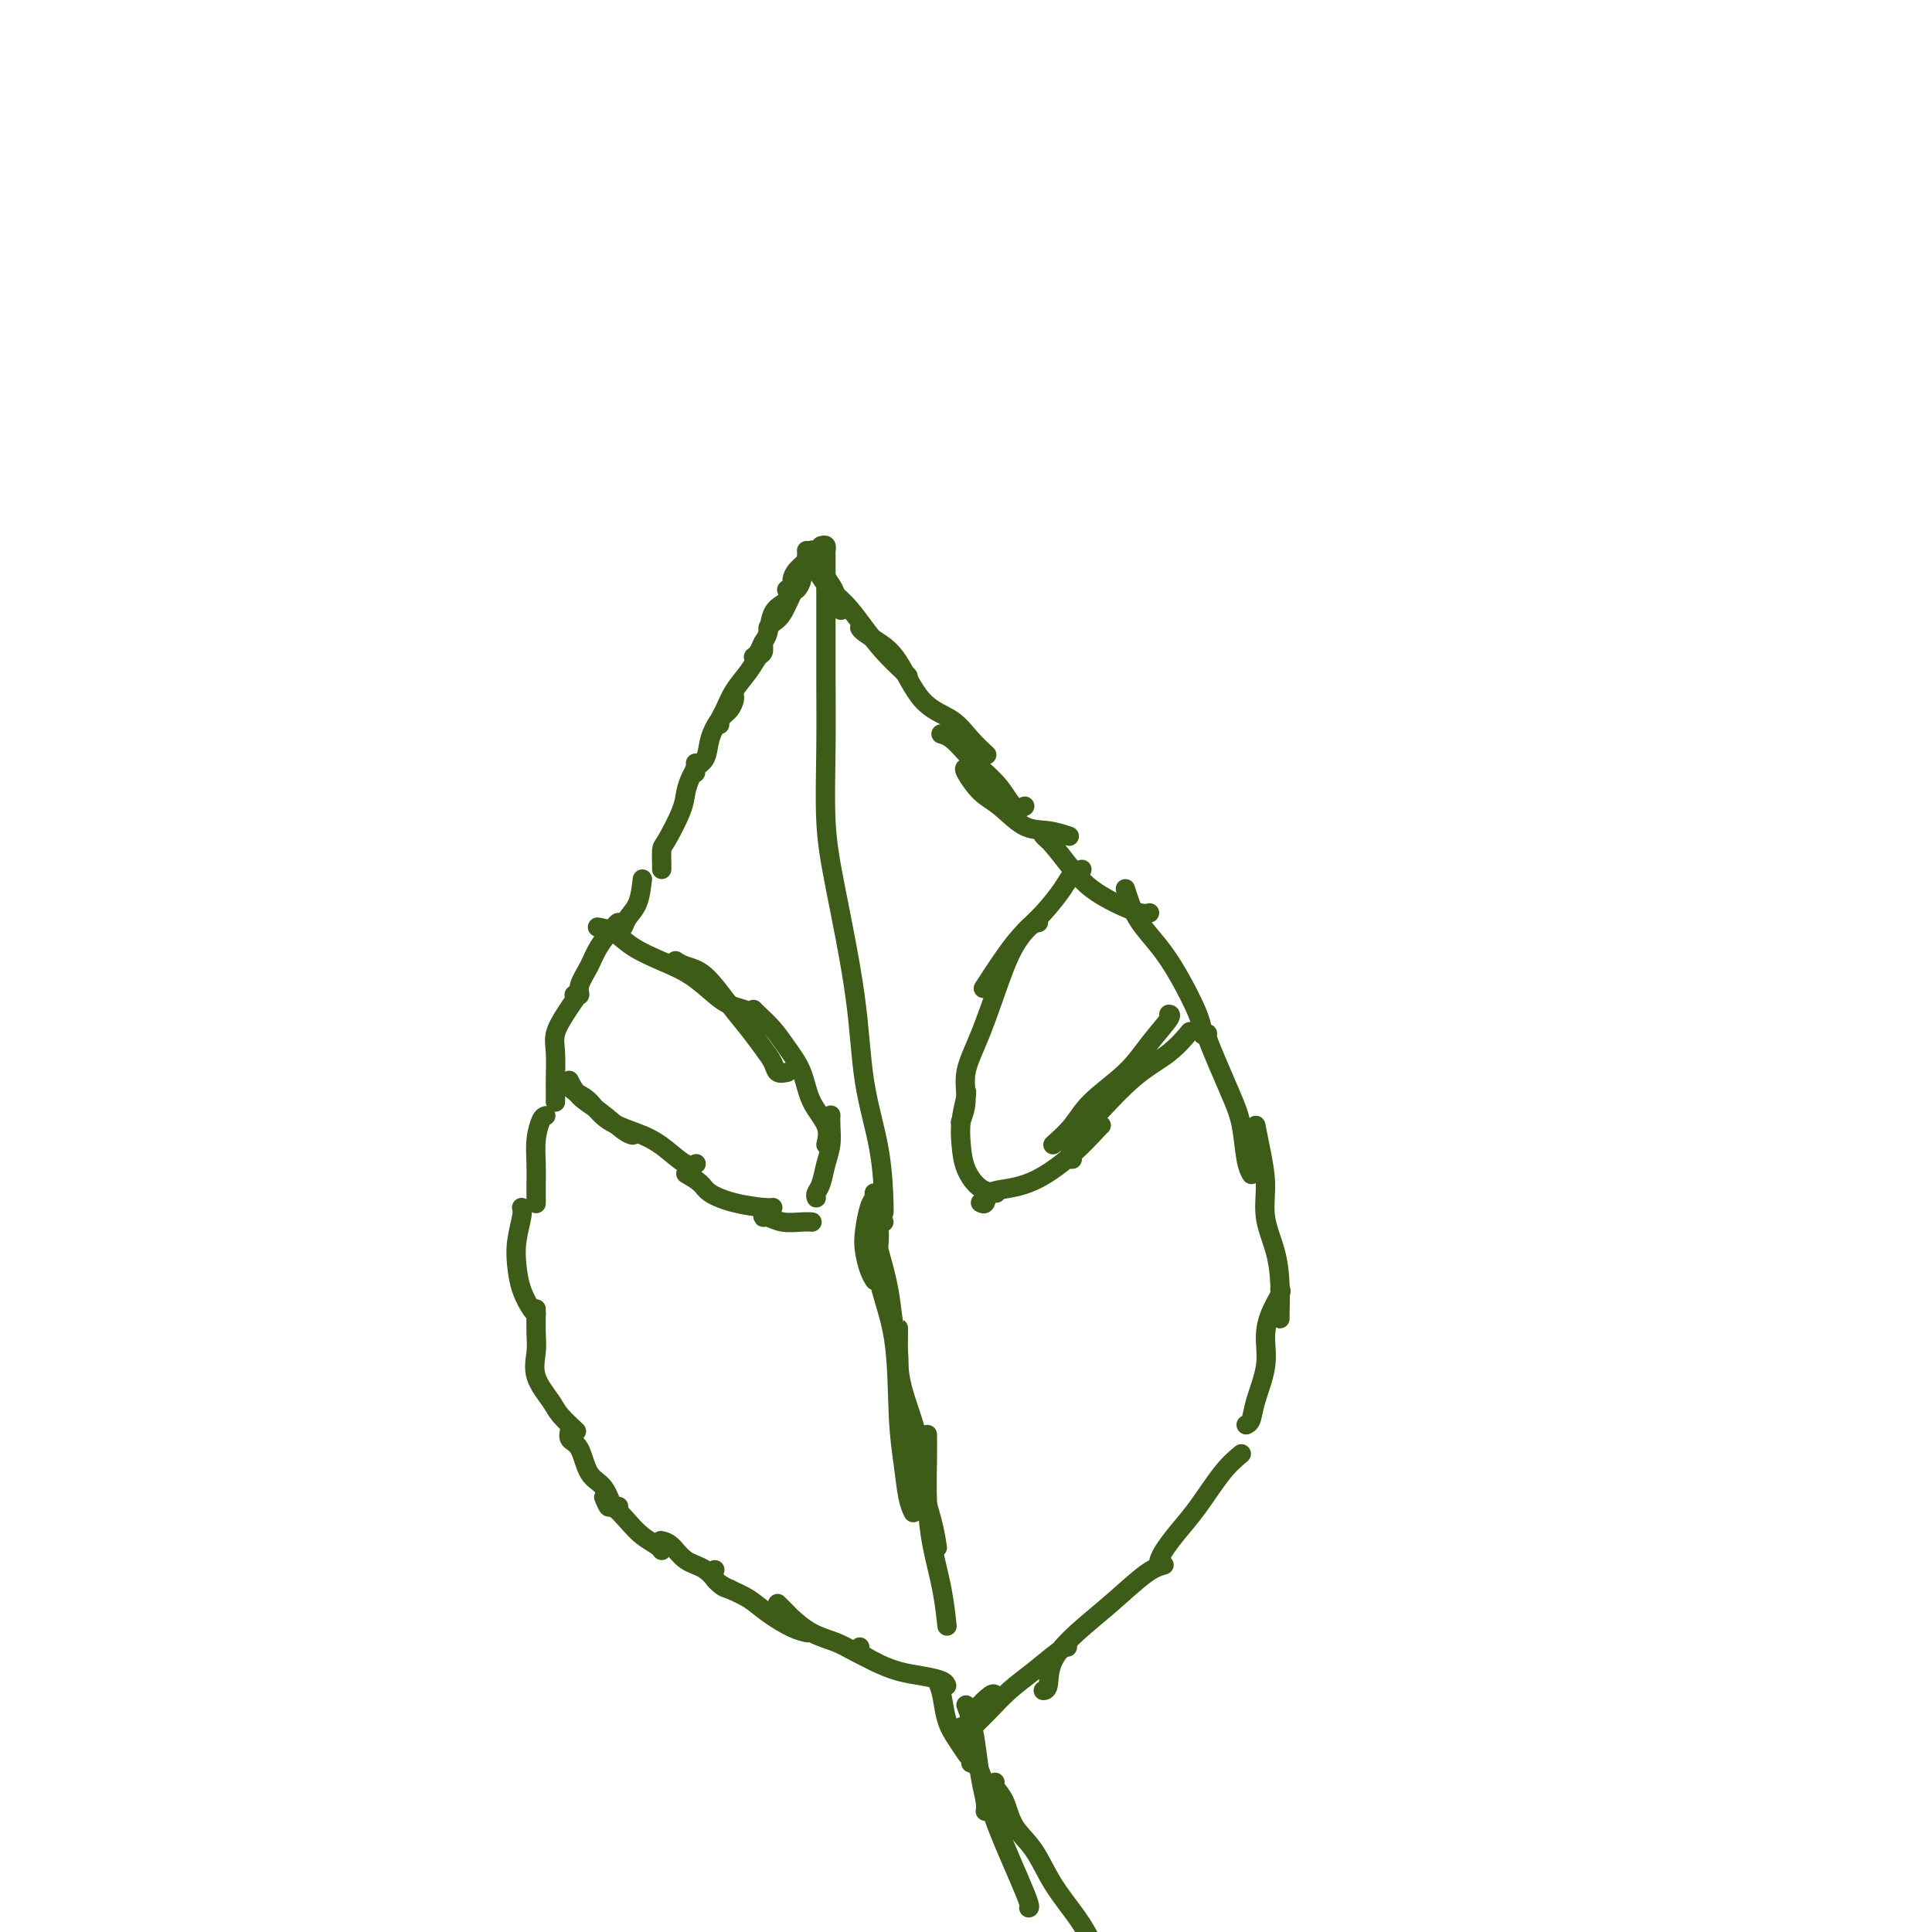 <svg viewBox='0 0 400 400' version='1.1' xmlns='http://www.w3.org/2000/svg' xmlns:xlink='http://www.w3.org/1999/xlink'><g fill='none' stroke='#3D5C18' stroke-width='4' stroke-linecap='round' stroke-linejoin='round'><path d='M170,113c0.423,-0.119 0.845,-0.238 1,0c0.155,0.238 0.041,0.834 0,1c-0.041,0.166 -0.011,-0.099 0,0c0.011,0.099 0.003,0.560 0,1c-0.003,0.440 -0.000,0.858 0,2c0.000,1.142 -0.001,3.007 0,5c0.001,1.993 0.004,4.112 0,7c-0.004,2.888 -0.015,6.543 0,11c0.015,4.457 0.058,9.715 0,15c-0.058,5.285 -0.215,10.596 0,15c0.215,4.404 0.804,7.902 2,14c1.196,6.098 3.000,14.797 4,22c1.000,7.203 1.196,12.911 2,18c0.804,5.089 2.215,9.560 3,14c0.785,4.440 0.942,8.849 1,11c0.058,2.151 0.017,2.043 0,2c-0.017,-0.043 -0.008,-0.022 0,0'/><path d='M181,247c0.085,0.323 0.169,0.646 0,1c-0.169,0.354 -0.592,0.740 -1,2c-0.408,1.260 -0.803,3.396 -1,5c-0.197,1.604 -0.197,2.677 0,4c0.197,1.323 0.592,2.895 1,4c0.408,1.105 0.831,1.744 1,2c0.169,0.256 0.085,0.128 0,0'/><path d='M180,251c-0.172,-0.173 -0.344,-0.347 0,1c0.344,1.347 1.202,4.214 2,7c0.798,2.786 1.534,5.490 2,8c0.466,2.510 0.661,4.828 1,7c0.339,2.172 0.822,4.200 1,6c0.178,1.800 0.051,3.371 0,4c-0.051,0.629 -0.025,0.314 0,0'/><path d='M183,253c-0.445,-0.278 -0.891,-0.556 -1,0c-0.109,0.556 0.117,1.945 0,4c-0.117,2.055 -0.579,4.777 0,8c0.579,3.223 2.197,6.948 3,12c0.803,5.052 0.790,11.431 1,16c0.210,4.569 0.644,7.328 1,10c0.356,2.672 0.634,5.258 1,7c0.366,1.742 0.819,2.641 1,3c0.181,0.359 0.091,0.180 0,0'/><path d='M186,275c0.007,0.003 0.014,0.006 0,1c-0.014,0.994 -0.050,2.977 0,5c0.050,2.023 0.185,4.084 1,7c0.815,2.916 2.310,6.688 3,10c0.690,3.313 0.577,6.166 1,9c0.423,2.834 1.383,5.648 2,8c0.617,2.352 0.891,4.244 1,5c0.109,0.756 0.055,0.378 0,0'/><path d='M192,297c0.016,1.309 0.032,2.618 0,5c-0.032,2.382 -0.114,5.837 0,9c0.114,3.163 0.422,6.033 1,9c0.578,2.967 1.425,6.029 2,9c0.575,2.971 0.879,5.849 1,7c0.121,1.151 0.061,0.576 0,0'/><path d='M167,114c0.000,0.000 0.000,0.000 0,0c0.000,0.000 0.000,0.000 0,0'/><path d='M168,114c0.127,-0.095 0.254,-0.190 0,0c-0.254,0.190 -0.890,0.667 -1,1c-0.110,0.333 0.307,0.524 0,1c-0.307,0.476 -1.336,1.238 -2,2c-0.664,0.762 -0.961,1.524 -1,2c-0.039,0.476 0.182,0.667 0,1c-0.182,0.333 -0.766,0.810 -1,1c-0.234,0.190 -0.117,0.095 0,0'/><path d='M166,118c-0.026,-0.166 -0.051,-0.332 0,0c0.051,0.332 0.179,1.164 0,2c-0.179,0.836 -0.665,1.678 -1,2c-0.335,0.322 -0.521,0.125 -1,1c-0.479,0.875 -1.252,2.822 -2,4c-0.748,1.178 -1.471,1.586 -2,2c-0.529,0.414 -0.866,0.832 -1,1c-0.134,0.168 -0.067,0.084 0,0'/><path d='M163,124c-0.220,0.305 -0.440,0.610 -1,1c-0.560,0.390 -1.460,0.865 -2,2c-0.540,1.135 -0.719,2.931 -1,4c-0.281,1.069 -0.663,1.410 -1,2c-0.337,0.590 -0.629,1.428 -1,2c-0.371,0.572 -0.820,0.878 -1,1c-0.180,0.122 -0.090,0.061 0,0'/><path d='M158,133c0.073,0.798 0.146,1.597 0,2c-0.146,0.403 -0.512,0.412 -1,1c-0.488,0.588 -1.097,1.755 -2,3c-0.903,1.245 -2.098,2.568 -3,4c-0.902,1.432 -1.510,2.971 -2,4c-0.490,1.029 -0.863,1.546 -1,2c-0.137,0.454 -0.039,0.844 0,1c0.039,0.156 0.020,0.078 0,0'/><path d='M152,144c0.068,0.232 0.136,0.464 0,1c-0.136,0.536 -0.475,1.376 -1,2c-0.525,0.624 -1.237,1.033 -2,2c-0.763,0.967 -1.577,2.494 -2,4c-0.423,1.506 -0.453,2.991 -1,4c-0.547,1.009 -1.609,1.541 -2,2c-0.391,0.459 -0.112,0.845 0,1c0.112,0.155 0.056,0.077 0,0'/><path d='M144,158c0.085,0.267 0.170,0.534 0,1c-0.170,0.466 -0.596,1.131 -1,2c-0.404,0.869 -0.788,1.942 -1,3c-0.212,1.058 -0.253,2.101 -1,4c-0.747,1.899 -2.200,4.652 -3,6c-0.800,1.348 -0.946,1.289 -1,2c-0.054,0.711 -0.014,2.191 0,3c0.014,0.809 0.004,0.945 0,1c-0.004,0.055 -0.002,0.027 0,0'/><path d='M133,182c-0.219,1.826 -0.437,3.652 -1,5c-0.563,1.348 -1.470,2.217 -2,3c-0.530,0.783 -0.681,1.480 -1,2c-0.319,0.520 -0.805,0.863 -1,1c-0.195,0.137 -0.097,0.069 0,0'/><path d='M128,191c-0.127,0.063 -0.254,0.126 -1,1c-0.746,0.874 -2.113,2.560 -3,4c-0.887,1.440 -1.296,2.634 -2,4c-0.704,1.366 -1.704,2.902 -2,4c-0.296,1.098 0.113,1.757 0,2c-0.113,0.243 -0.746,0.069 -1,0c-0.254,-0.069 -0.127,-0.035 0,0'/><path d='M119,207c-0.619,0.901 -1.238,1.802 -2,3c-0.762,1.198 -1.668,2.693 -2,4c-0.332,1.307 -0.089,2.428 0,4c0.089,1.572 0.024,3.597 0,5c-0.024,1.403 -0.006,2.186 0,3c0.006,0.814 0.002,1.661 0,2c-0.002,0.339 -0.001,0.169 0,0'/><path d='M113,231c-0.309,0.092 -0.619,0.184 -1,1c-0.381,0.816 -0.834,2.356 -1,4c-0.166,1.644 -0.044,3.394 0,5c0.044,1.606 0.012,3.070 0,4c-0.012,0.930 -0.003,1.327 0,2c0.003,0.673 0.001,1.621 0,2c-0.001,0.379 -0.000,0.190 0,0'/><path d='M108,250c0.109,0.398 0.218,0.797 0,2c-0.218,1.203 -0.762,3.212 -1,5c-0.238,1.788 -0.169,3.355 0,5c0.169,1.645 0.437,3.369 1,5c0.563,1.631 1.421,3.170 2,4c0.579,0.830 0.880,0.951 1,1c0.120,0.049 0.060,0.024 0,0'/><path d='M111,271c0.006,0.060 0.012,0.120 0,1c-0.012,0.880 -0.041,2.580 0,4c0.041,1.420 0.152,2.560 0,4c-0.152,1.440 -0.565,3.182 0,5c0.565,1.818 2.110,3.714 3,5c0.890,1.286 1.124,1.962 2,3c0.876,1.038 2.393,2.440 3,3c0.607,0.560 0.303,0.280 0,0'/><path d='M118,296c-0.186,0.755 -0.373,1.510 0,2c0.373,0.490 1.305,0.716 2,2c0.695,1.284 1.153,3.626 2,5c0.847,1.374 2.083,1.781 3,3c0.917,1.219 1.516,3.251 2,4c0.484,0.749 0.853,0.214 1,0c0.147,-0.214 0.074,-0.107 0,0'/><path d='M125,310c0.382,0.916 0.764,1.831 1,2c0.236,0.169 0.326,-0.410 1,0c0.674,0.410 1.932,1.809 3,3c1.068,1.191 1.946,2.175 3,3c1.054,0.825 2.284,1.491 3,2c0.716,0.509 0.919,0.860 1,1c0.081,0.140 0.041,0.070 0,0'/><path d='M137,319c-0.163,-0.033 -0.325,-0.065 0,0c0.325,0.065 1.138,0.228 2,1c0.862,0.772 1.772,2.154 3,3c1.228,0.846 2.772,1.154 4,2c1.228,0.846 2.138,2.228 3,3c0.862,0.772 1.675,0.935 2,1c0.325,0.065 0.163,0.033 0,0'/><path d='M148,325c-0.242,0.661 -0.483,1.322 0,2c0.483,0.678 1.692,1.373 3,2c1.308,0.627 2.715,1.187 4,2c1.285,0.813 2.447,1.878 4,3c1.553,1.122 3.495,2.302 5,3c1.505,0.698 2.573,0.914 3,1c0.427,0.086 0.214,0.043 0,0'/><path d='M161,332c0.819,0.810 1.638,1.620 2,2c0.362,0.380 0.266,0.330 1,1c0.734,0.670 2.299,2.061 4,3c1.701,0.939 3.538,1.427 5,2c1.462,0.573 2.547,1.231 4,2c1.453,0.769 3.272,1.648 4,2c0.728,0.352 0.364,0.176 0,0'/><path d='M178,341c-0.221,0.250 -0.441,0.501 0,1c0.441,0.499 1.544,1.248 3,2c1.456,0.752 3.266,1.508 5,2c1.734,0.492 3.393,0.719 5,1c1.607,0.281 3.164,0.614 4,1c0.836,0.386 0.953,0.825 1,1c0.047,0.175 0.023,0.088 0,0'/><path d='M168,117c0.364,-0.032 0.728,-0.064 1,0c0.272,0.064 0.451,0.224 1,1c0.549,0.776 1.467,2.167 2,3c0.533,0.833 0.682,1.109 1,2c0.318,0.891 0.805,2.397 1,3c0.195,0.603 0.097,0.301 0,0'/><path d='M168,114c0.065,0.437 0.131,0.874 0,1c-0.131,0.126 -0.458,-0.060 0,1c0.458,1.060 1.702,3.366 3,5c1.298,1.634 2.649,2.595 4,4c1.351,1.405 2.702,3.252 4,5c1.298,1.748 2.544,3.396 4,5c1.456,1.604 3.123,3.163 4,4c0.877,0.837 0.965,0.954 1,1c0.035,0.046 0.018,0.023 0,0'/><path d='M178,130c0.175,0.259 0.350,0.519 1,1c0.650,0.481 1.776,1.185 3,2c1.224,0.815 2.546,1.743 4,4c1.454,2.257 3.042,5.845 5,8c1.958,2.155 4.288,2.877 6,4c1.712,1.123 2.807,2.649 4,4c1.193,1.351 2.484,2.529 3,3c0.516,0.471 0.258,0.236 0,0'/><path d='M195,152c-0.153,-0.040 -0.305,-0.080 0,0c0.305,0.080 1.068,0.282 2,1c0.932,0.718 2.033,1.954 3,3c0.967,1.046 1.801,1.902 3,3c1.199,1.098 2.765,2.439 4,4c1.235,1.561 2.140,3.343 3,4c0.860,0.657 1.674,0.188 2,0c0.326,-0.188 0.163,-0.094 0,0'/><path d='M200,159c-0.250,0.030 -0.501,0.060 0,1c0.501,0.940 1.753,2.792 3,4c1.247,1.208 2.489,1.774 4,3c1.511,1.226 3.292,3.112 5,4c1.708,0.888 3.345,0.778 5,1c1.655,0.222 3.330,0.778 4,1c0.670,0.222 0.335,0.111 0,0'/><path d='M216,172c-0.129,0.321 -0.259,0.641 0,1c0.259,0.359 0.905,0.755 2,2c1.095,1.245 2.637,3.339 4,5c1.363,1.661 2.548,2.890 4,4c1.452,1.110 3.173,2.102 5,3c1.827,0.898 3.761,1.703 5,2c1.239,0.297 1.783,0.085 2,0c0.217,-0.085 0.109,-0.042 0,0'/><path d='M233,184c0.293,0.933 0.586,1.866 1,3c0.414,1.134 0.948,2.469 2,4c1.052,1.531 2.622,3.258 4,5c1.378,1.742 2.565,3.498 4,6c1.435,2.502 3.117,5.751 4,8c0.883,2.249 0.967,3.500 1,4c0.033,0.500 0.017,0.250 0,0'/><path d='M250,214c-0.150,0.034 -0.300,0.067 0,1c0.300,0.933 1.051,2.765 2,5c0.949,2.235 2.097,4.872 3,7c0.903,2.128 1.562,3.746 2,6c0.438,2.254 0.656,5.145 1,7c0.344,1.855 0.812,2.673 1,3c0.188,0.327 0.094,0.164 0,0'/><path d='M260,233c0.295,1.488 0.591,2.976 1,5c0.409,2.024 0.933,4.585 1,7c0.067,2.415 -0.322,4.686 0,7c0.322,2.314 1.354,4.673 2,7c0.646,2.327 0.905,4.624 1,7c0.095,2.376 0.026,4.832 0,6c-0.026,1.168 -0.007,1.048 0,1c0.007,-0.048 0.004,-0.024 0,0'/><path d='M265,267c0.192,0.086 0.384,0.171 0,1c-0.384,0.829 -1.346,2.400 -2,4c-0.654,1.600 -1.002,3.227 -1,5c0.002,1.773 0.354,3.690 0,6c-0.354,2.310 -1.415,5.011 -2,7c-0.585,1.989 -0.696,3.266 -1,4c-0.304,0.734 -0.801,0.924 -1,1c-0.199,0.076 -0.099,0.038 0,0'/><path d='M257,301c-1.224,1.021 -2.447,2.043 -4,4c-1.553,1.957 -3.435,4.850 -5,7c-1.565,2.150 -2.811,3.556 -4,5c-1.189,1.444 -2.320,2.927 -3,4c-0.680,1.073 -0.909,1.735 -1,2c-0.091,0.265 -0.046,0.132 0,0'/><path d='M241,324c-1.071,0.309 -2.142,0.619 -4,2c-1.858,1.381 -4.501,3.834 -7,6c-2.499,2.166 -4.852,4.044 -7,6c-2.148,1.956 -4.091,3.988 -5,6c-0.909,2.012 -0.783,4.003 -1,5c-0.217,0.997 -0.776,0.999 -1,1c-0.224,0.001 -0.112,0.000 0,0'/><path d='M221,341c-0.404,0.064 -0.807,0.128 -2,1c-1.193,0.872 -3.175,2.553 -5,4c-1.825,1.447 -3.495,2.661 -5,4c-1.505,1.339 -2.847,2.802 -4,4c-1.153,1.198 -2.118,2.130 -3,3c-0.882,0.870 -1.681,1.677 -2,2c-0.319,0.323 -0.160,0.161 0,0'/><path d='M206,351c-0.127,-0.255 -0.255,-0.509 -1,0c-0.745,0.509 -2.109,1.783 -3,3c-0.891,1.217 -1.311,2.378 -2,3c-0.689,0.622 -1.647,0.706 -2,1c-0.353,0.294 -0.101,0.798 0,1c0.101,0.202 0.050,0.101 0,0'/><path d='M194,348c0.354,0.799 0.708,1.598 1,3c0.292,1.402 0.522,3.407 1,5c0.478,1.593 1.206,2.775 2,4c0.794,1.225 1.656,2.493 2,3c0.344,0.507 0.172,0.254 0,0'/><path d='M200,353c0.332,0.878 0.663,1.756 1,3c0.337,1.244 0.679,2.856 1,5c0.321,2.144 0.622,4.822 1,7c0.378,2.178 0.832,3.856 1,5c0.168,1.144 0.048,1.756 0,2c-0.048,0.244 -0.024,0.122 0,0'/><path d='M201,365c0.690,0.249 1.380,0.497 2,2c0.620,1.503 1.171,4.259 2,7c0.829,2.741 1.935,5.467 3,8c1.065,2.533 2.090,4.875 3,7c0.910,2.125 1.707,4.034 2,5c0.293,0.966 0.084,0.990 0,1c-0.084,0.010 -0.042,0.005 0,0'/><path d='M206,369c-0.192,0.206 -0.384,0.412 0,1c0.384,0.588 1.345,1.560 2,3c0.655,1.440 1.004,3.350 2,5c0.996,1.650 2.638,3.040 4,5c1.362,1.960 2.444,4.489 4,7c1.556,2.511 3.588,5.003 5,7c1.412,1.997 2.206,3.498 3,5'/><path d='M118,224c-0.141,-0.279 -0.283,-0.558 0,0c0.283,0.558 0.990,1.953 2,3c1.010,1.047 2.322,1.744 4,3c1.678,1.256 3.721,3.069 5,4c1.279,0.931 1.794,0.980 2,1c0.206,0.020 0.103,0.010 0,0'/><path d='M117,224c0.579,0.721 1.158,1.441 2,2c0.842,0.559 1.948,0.956 3,2c1.052,1.044 2.051,2.735 4,4c1.949,1.265 4.848,2.104 7,3c2.152,0.896 3.556,1.848 5,3c1.444,1.152 2.927,2.502 4,3c1.073,0.498 1.735,0.142 2,0c0.265,-0.142 0.132,-0.071 0,0'/><path d='M142,243c1.149,0.671 2.297,1.343 3,2c0.703,0.657 0.959,1.300 2,2c1.041,0.700 2.867,1.456 5,2c2.133,0.544 4.574,0.877 6,1c1.426,0.123 1.836,0.035 2,0c0.164,-0.035 0.082,-0.018 0,0'/><path d='M158,250c0.014,0.301 0.027,0.603 0,1c-0.027,0.397 -0.095,0.891 0,1c0.095,0.109 0.351,-0.167 1,0c0.649,0.167 1.689,0.777 3,1c1.311,0.223 2.891,0.060 4,0c1.109,-0.060 1.745,-0.017 2,0c0.255,0.017 0.127,0.009 0,0'/><path d='M169,248c-0.091,-0.293 -0.182,-0.585 0,-1c0.182,-0.415 0.637,-0.952 1,-2c0.363,-1.048 0.633,-2.607 1,-4c0.367,-1.393 0.830,-2.621 1,-4c0.170,-1.379 0.046,-2.910 0,-4c-0.046,-1.090 -0.013,-1.740 0,-2c0.013,-0.260 0.007,-0.130 0,0'/><path d='M171,237c0.299,-1.273 0.597,-2.546 0,-4c-0.597,-1.454 -2.090,-3.090 -3,-5c-0.910,-1.910 -1.239,-4.095 -2,-6c-0.761,-1.905 -1.955,-3.530 -3,-5c-1.045,-1.470 -1.940,-2.786 -3,-4c-1.060,-1.214 -2.285,-2.327 -3,-3c-0.715,-0.673 -0.918,-0.907 -1,-1c-0.082,-0.093 -0.041,-0.047 0,0'/><path d='M163,222c-0.775,0.160 -1.549,0.321 -2,0c-0.451,-0.321 -0.577,-1.122 -1,-2c-0.423,-0.878 -1.142,-1.832 -2,-3c-0.858,-1.168 -1.855,-2.551 -3,-4c-1.145,-1.449 -2.437,-2.963 -4,-5c-1.563,-2.037 -3.398,-4.598 -5,-6c-1.602,-1.402 -2.970,-1.647 -4,-2c-1.030,-0.353 -1.723,-0.815 -2,-1c-0.277,-0.185 -0.139,-0.092 0,0'/><path d='M154,209c-1.042,-0.298 -2.085,-0.596 -3,-1c-0.915,-0.404 -1.704,-0.913 -3,-2c-1.296,-1.087 -3.101,-2.750 -5,-4c-1.899,-1.250 -3.893,-2.086 -6,-3c-2.107,-0.914 -4.328,-1.905 -6,-3c-1.672,-1.095 -2.796,-2.295 -4,-3c-1.204,-0.705 -2.487,-0.916 -3,-1c-0.513,-0.084 -0.257,-0.042 0,0'/><path d='M224,180c-0.714,0.210 -1.428,0.419 -2,1c-0.572,0.581 -1.001,1.533 -2,3c-0.999,1.467 -2.566,3.448 -4,5c-1.434,1.552 -2.735,2.674 -4,4c-1.265,1.326 -2.494,2.857 -4,5c-1.506,2.143 -3.287,4.898 -4,6c-0.713,1.102 -0.356,0.551 0,0'/><path d='M215,191c-0.571,0.107 -1.142,0.214 -2,1c-0.858,0.786 -2.005,2.250 -3,4c-0.995,1.750 -1.840,3.787 -3,7c-1.160,3.213 -2.637,7.604 -4,11c-1.363,3.396 -2.613,5.797 -3,8c-0.387,2.203 0.088,4.209 0,6c-0.088,1.791 -0.739,3.369 -1,4c-0.261,0.631 -0.130,0.316 0,0'/><path d='M200,226c0.110,-0.024 0.220,-0.049 0,1c-0.220,1.049 -0.769,3.171 -1,5c-0.231,1.829 -0.142,3.366 0,5c0.142,1.634 0.337,3.366 1,5c0.663,1.634 1.794,3.171 3,4c1.206,0.829 2.487,0.951 3,1c0.513,0.049 0.256,0.024 0,0'/><path d='M203,249c0.394,0.204 0.789,0.409 1,0c0.211,-0.409 0.239,-1.430 1,-2c0.761,-0.570 2.257,-0.689 4,-1c1.743,-0.311 3.735,-0.815 6,-2c2.265,-1.185 4.803,-3.049 7,-5c2.197,-1.951 4.053,-3.987 5,-5c0.947,-1.013 0.985,-1.004 1,-1c0.015,0.004 0.008,0.002 0,0'/><path d='M218,237c1.418,-1.268 2.836,-2.536 4,-4c1.164,-1.464 2.074,-3.124 4,-5c1.926,-1.876 4.870,-3.967 7,-6c2.130,-2.033 3.447,-4.009 5,-6c1.553,-1.991 3.341,-3.998 4,-5c0.659,-1.002 0.188,-1.001 0,-1c-0.188,0.001 -0.094,0.000 0,0'/><path d='M222,240c-0.372,-0.799 -0.744,-1.598 0,-3c0.744,-1.402 2.603,-3.406 5,-6c2.397,-2.594 5.333,-5.778 8,-8c2.667,-2.222 5.064,-3.483 7,-5c1.936,-1.517 3.410,-3.291 4,-4c0.590,-0.709 0.295,-0.355 0,0'/></g>
</svg>